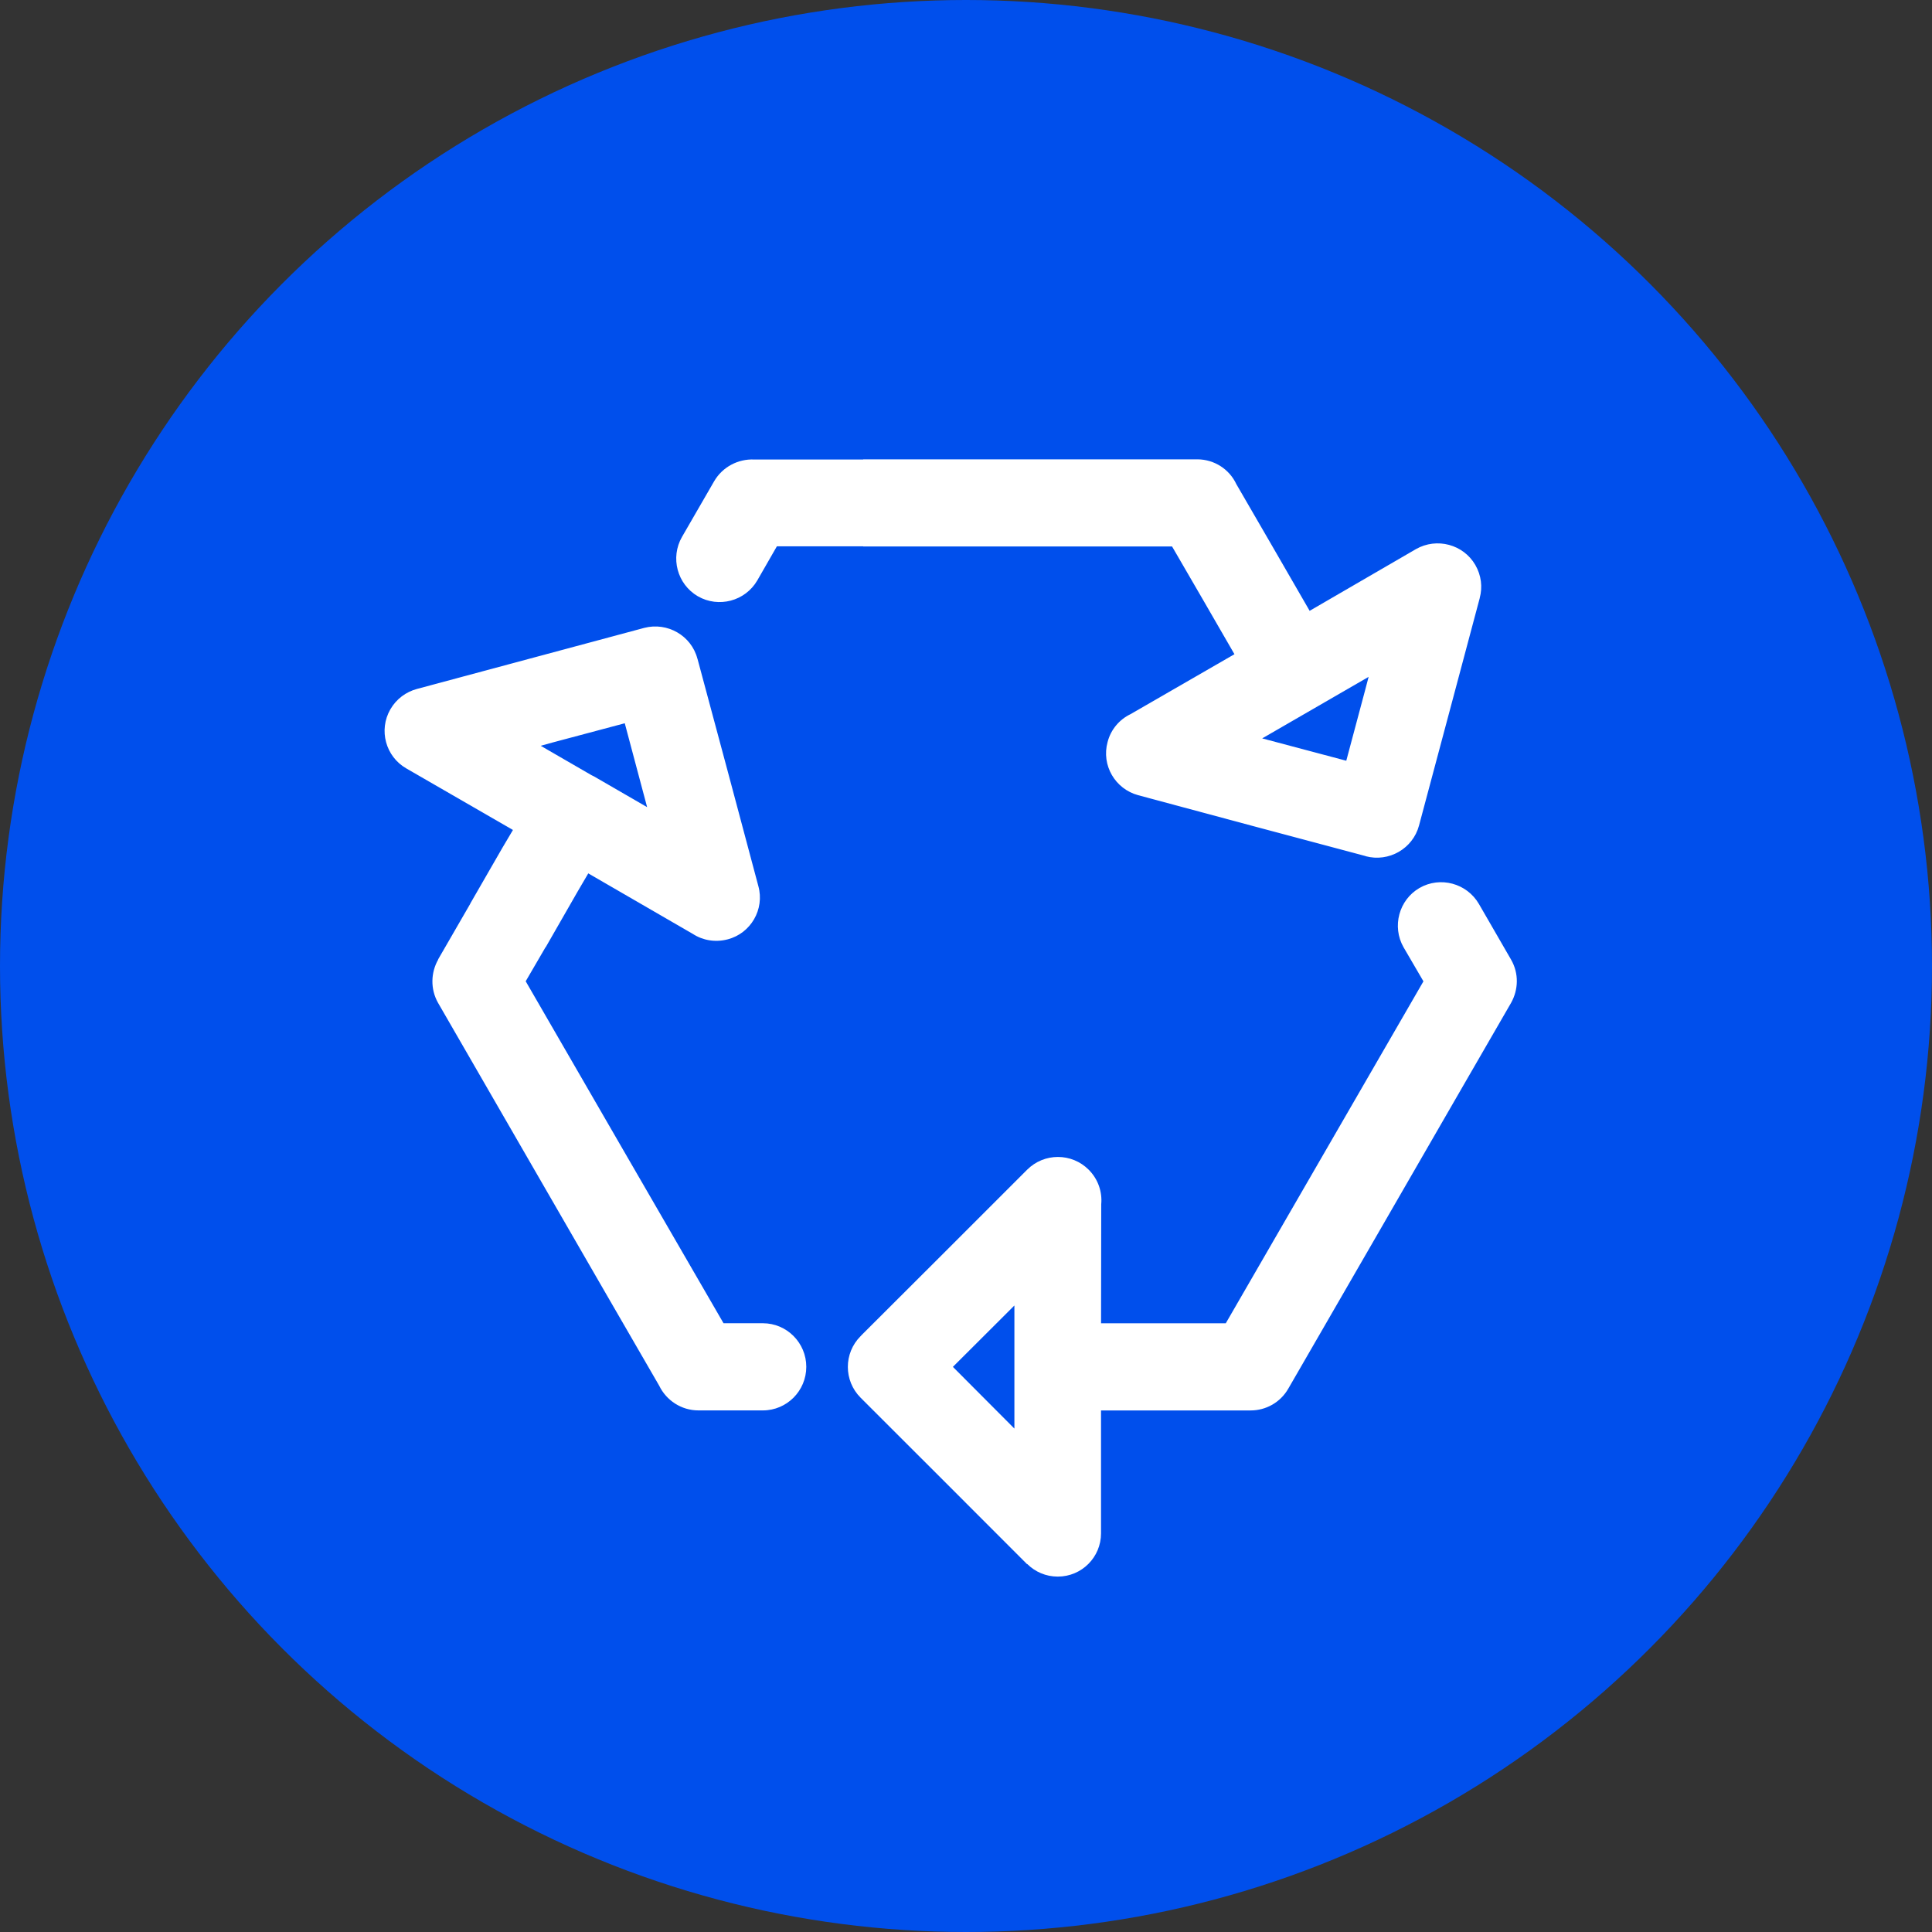 <svg xmlns="http://www.w3.org/2000/svg" id="Layer_1" data-name="Layer 1" viewBox="0 0 569.64 569.64"><rect x="0" y="0" width="569.64" height="569.64" fill="#333333" stroke="none"/><defs><style> .cls-1 { fill: #004fec; } .cls-1, .cls-2 { stroke-width: 0px; } .cls-2 { fill: #fff; } </style></defs><circle class="cls-1" cx="284.82" cy="284.82" r="284.82"></circle><path class="cls-2" d="M189.84,234.37l.96,3.61-15.64-9.05-.77-.38-14.97-8.66,3.66-1.01,21.13-5.63,5.63,21.13ZM205.63,194.23c-1.78-6.83-8.85-10.88-15.69-9.1l-33.5,9-33.5,9c-3.23.87-6.07,2.94-7.85,6.02-3.51,6.11-1.4,13.91,4.72,17.42l31.43,18.14-3.13,5.29-9.48,16.46h.05l-.05.05-9.48,16.41h.05c-2.17,3.8-2.36,8.66-.05,12.75,21.76,37.64,43.41,75.27,65.22,112.91,2.07,4.28,6.49,7.27,11.55,7.27h19.01c7.08,0,12.8-5.78,12.8-12.85s-5.73-12.85-12.8-12.85h-11.6c-19.49-33.64-38.89-67.19-58.33-100.83l5.83-10.01h.05l9.44-16.46,3.13-5.34,30.85,17.86c2.89,1.88,6.59,2.55,10.25,1.59,6.84-1.78,10.93-8.86,9.05-15.69l-8.95-33.54-9-33.5ZM280.95,403.01l15.45,15.5,2.69,2.7v-36.29l-18.14,18.1ZM253.76,393.97l.19-.24,24.35-24.3,24.55-24.55c5.01-5.01,13.14-5.01,18.14,0,2.79,2.79,4.04,6.55,3.7,10.2l-.05,35.09h36.77c19.4-33.59,38.84-67.23,58.28-100.83l-5.87-10.06c-3.47-6.11-1.35-13.96,4.71-17.47,6.11-3.51,13.96-1.4,17.52,4.72l9.48,16.41c2.36,4.09,2.16,8.9,0,12.75l-16.46,28.49s-43.89,76.09-49.24,85.28c-2.36,4.09-6.64,6.4-11.07,6.4h-44.13v36.24c0,7.03-5.68,12.75-12.75,12.75-3.51,0-6.69-1.4-9-3.71l-.05.05c-16.36-16.41-32.68-32.68-49.09-49.09-5.01-5.01-5.01-13.14,0-18.14M396.94,224.31l5.63-21.08.96-3.66c-10.49,6.06-20.89,12.08-31.38,18.14l24.79,6.59ZM402.67,252.42l-33.55-8.95-33.5-9c-6.84-1.83-10.93-8.86-9.05-15.69.96-3.75,3.56-6.69,6.79-8.23l30.61-17.66c-6.07-10.54-12.23-21.18-18.39-31.76h-91.06v-.05h-25.46l-5.78,10.06c-3.56,6.11-11.41,8.18-17.52,4.67-6.11-3.56-8.18-11.41-4.67-17.52l9.48-16.41c2.5-4.28,7.12-6.59,11.74-6.4h32.2v-.05h98.47c5.1,0,9.53,2.98,11.55,7.32,7.22,12.42,14.44,24.93,21.61,37.35l31.33-18.19c6.16-3.51,14.01-1.4,17.52,4.67,1.78,3.08,2.16,6.55,1.3,9.72v.05l-8.95,33.55-8.95,33.5c-1.83,6.83-8.9,10.88-15.74,9.05"></path></svg>